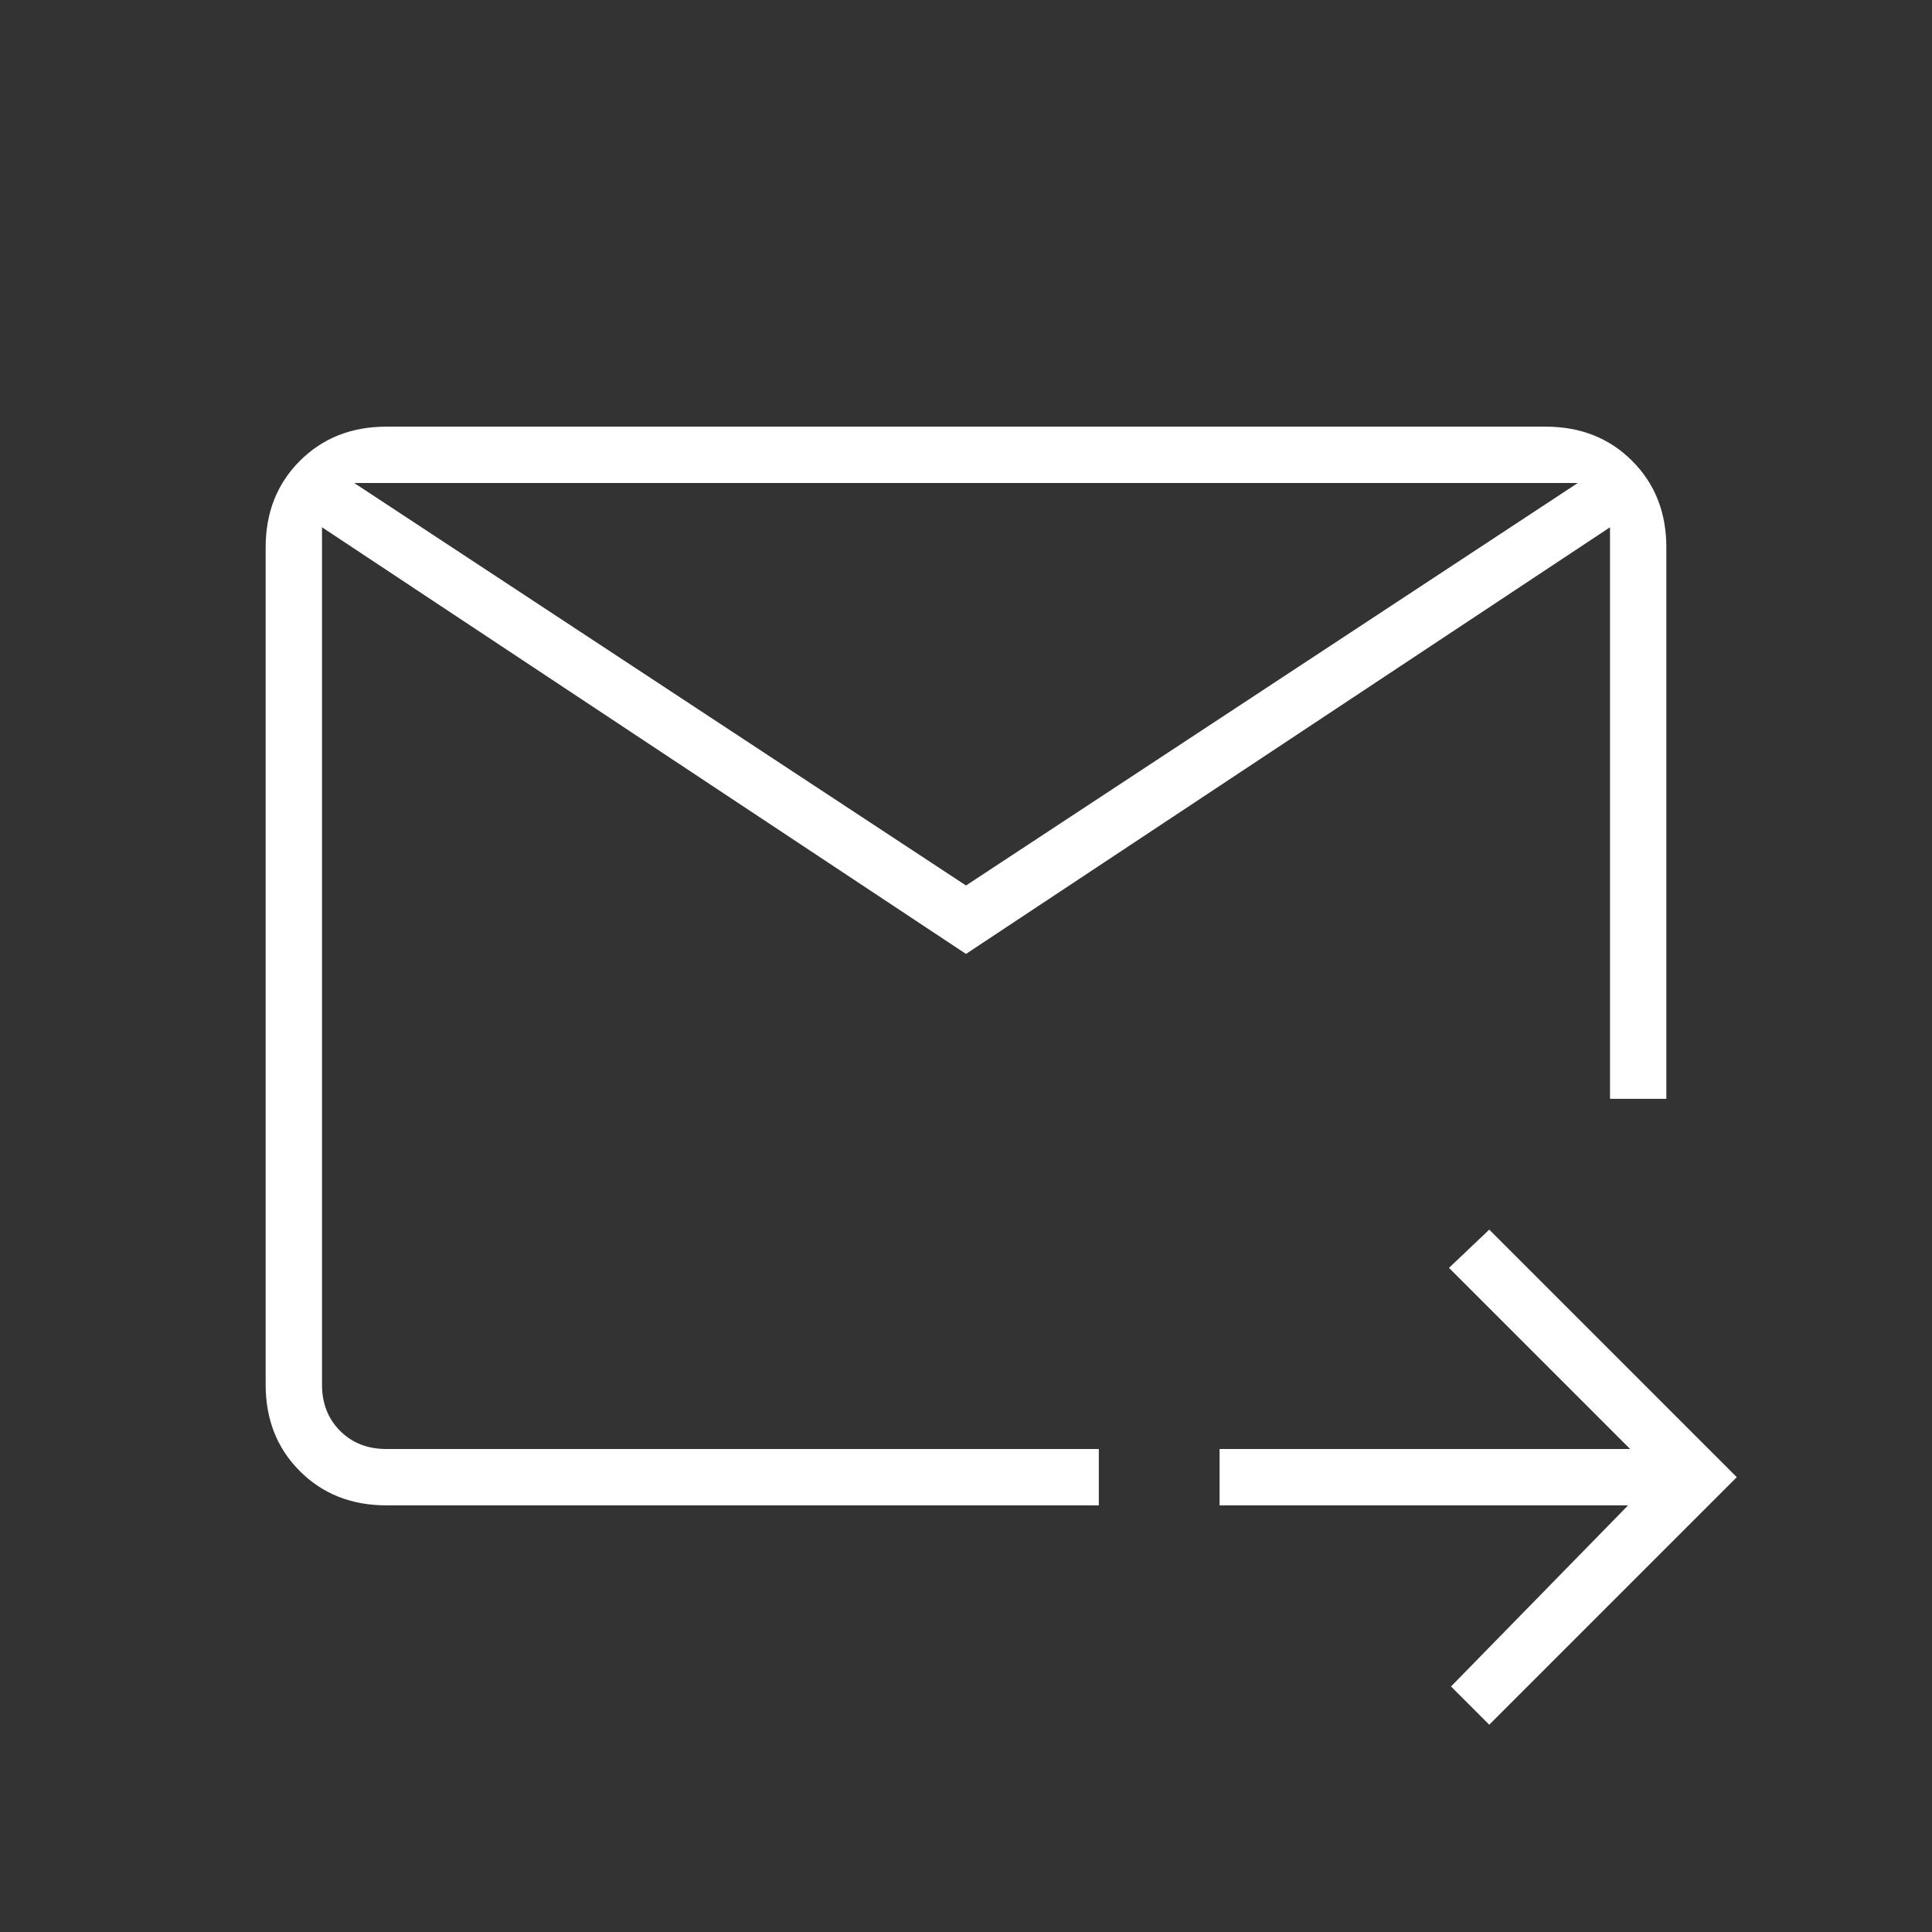 <svg xmlns="http://www.w3.org/2000/svg" height="24px" viewBox="0 -960 960 960" width="24px" fill="#ffffff"><rect x="0" y="-960" width="960" height="960" fill="#333333" stroke="none"/><path d="M480-486 160-698v426q0 14 9 23t23 9h354v28H192q-26 0-43-17t-17-43v-416q0-26 17-43t43-17h576q26 0 43 17t17 43v274h-28v-284L480-486Zm0-34 304-200H176l304 200Zm260 417-19-19 88-90H606v-28h204l-90-90 20-19 123 123-123 123ZM160-698v481-197 8-314 22Z"/></svg>